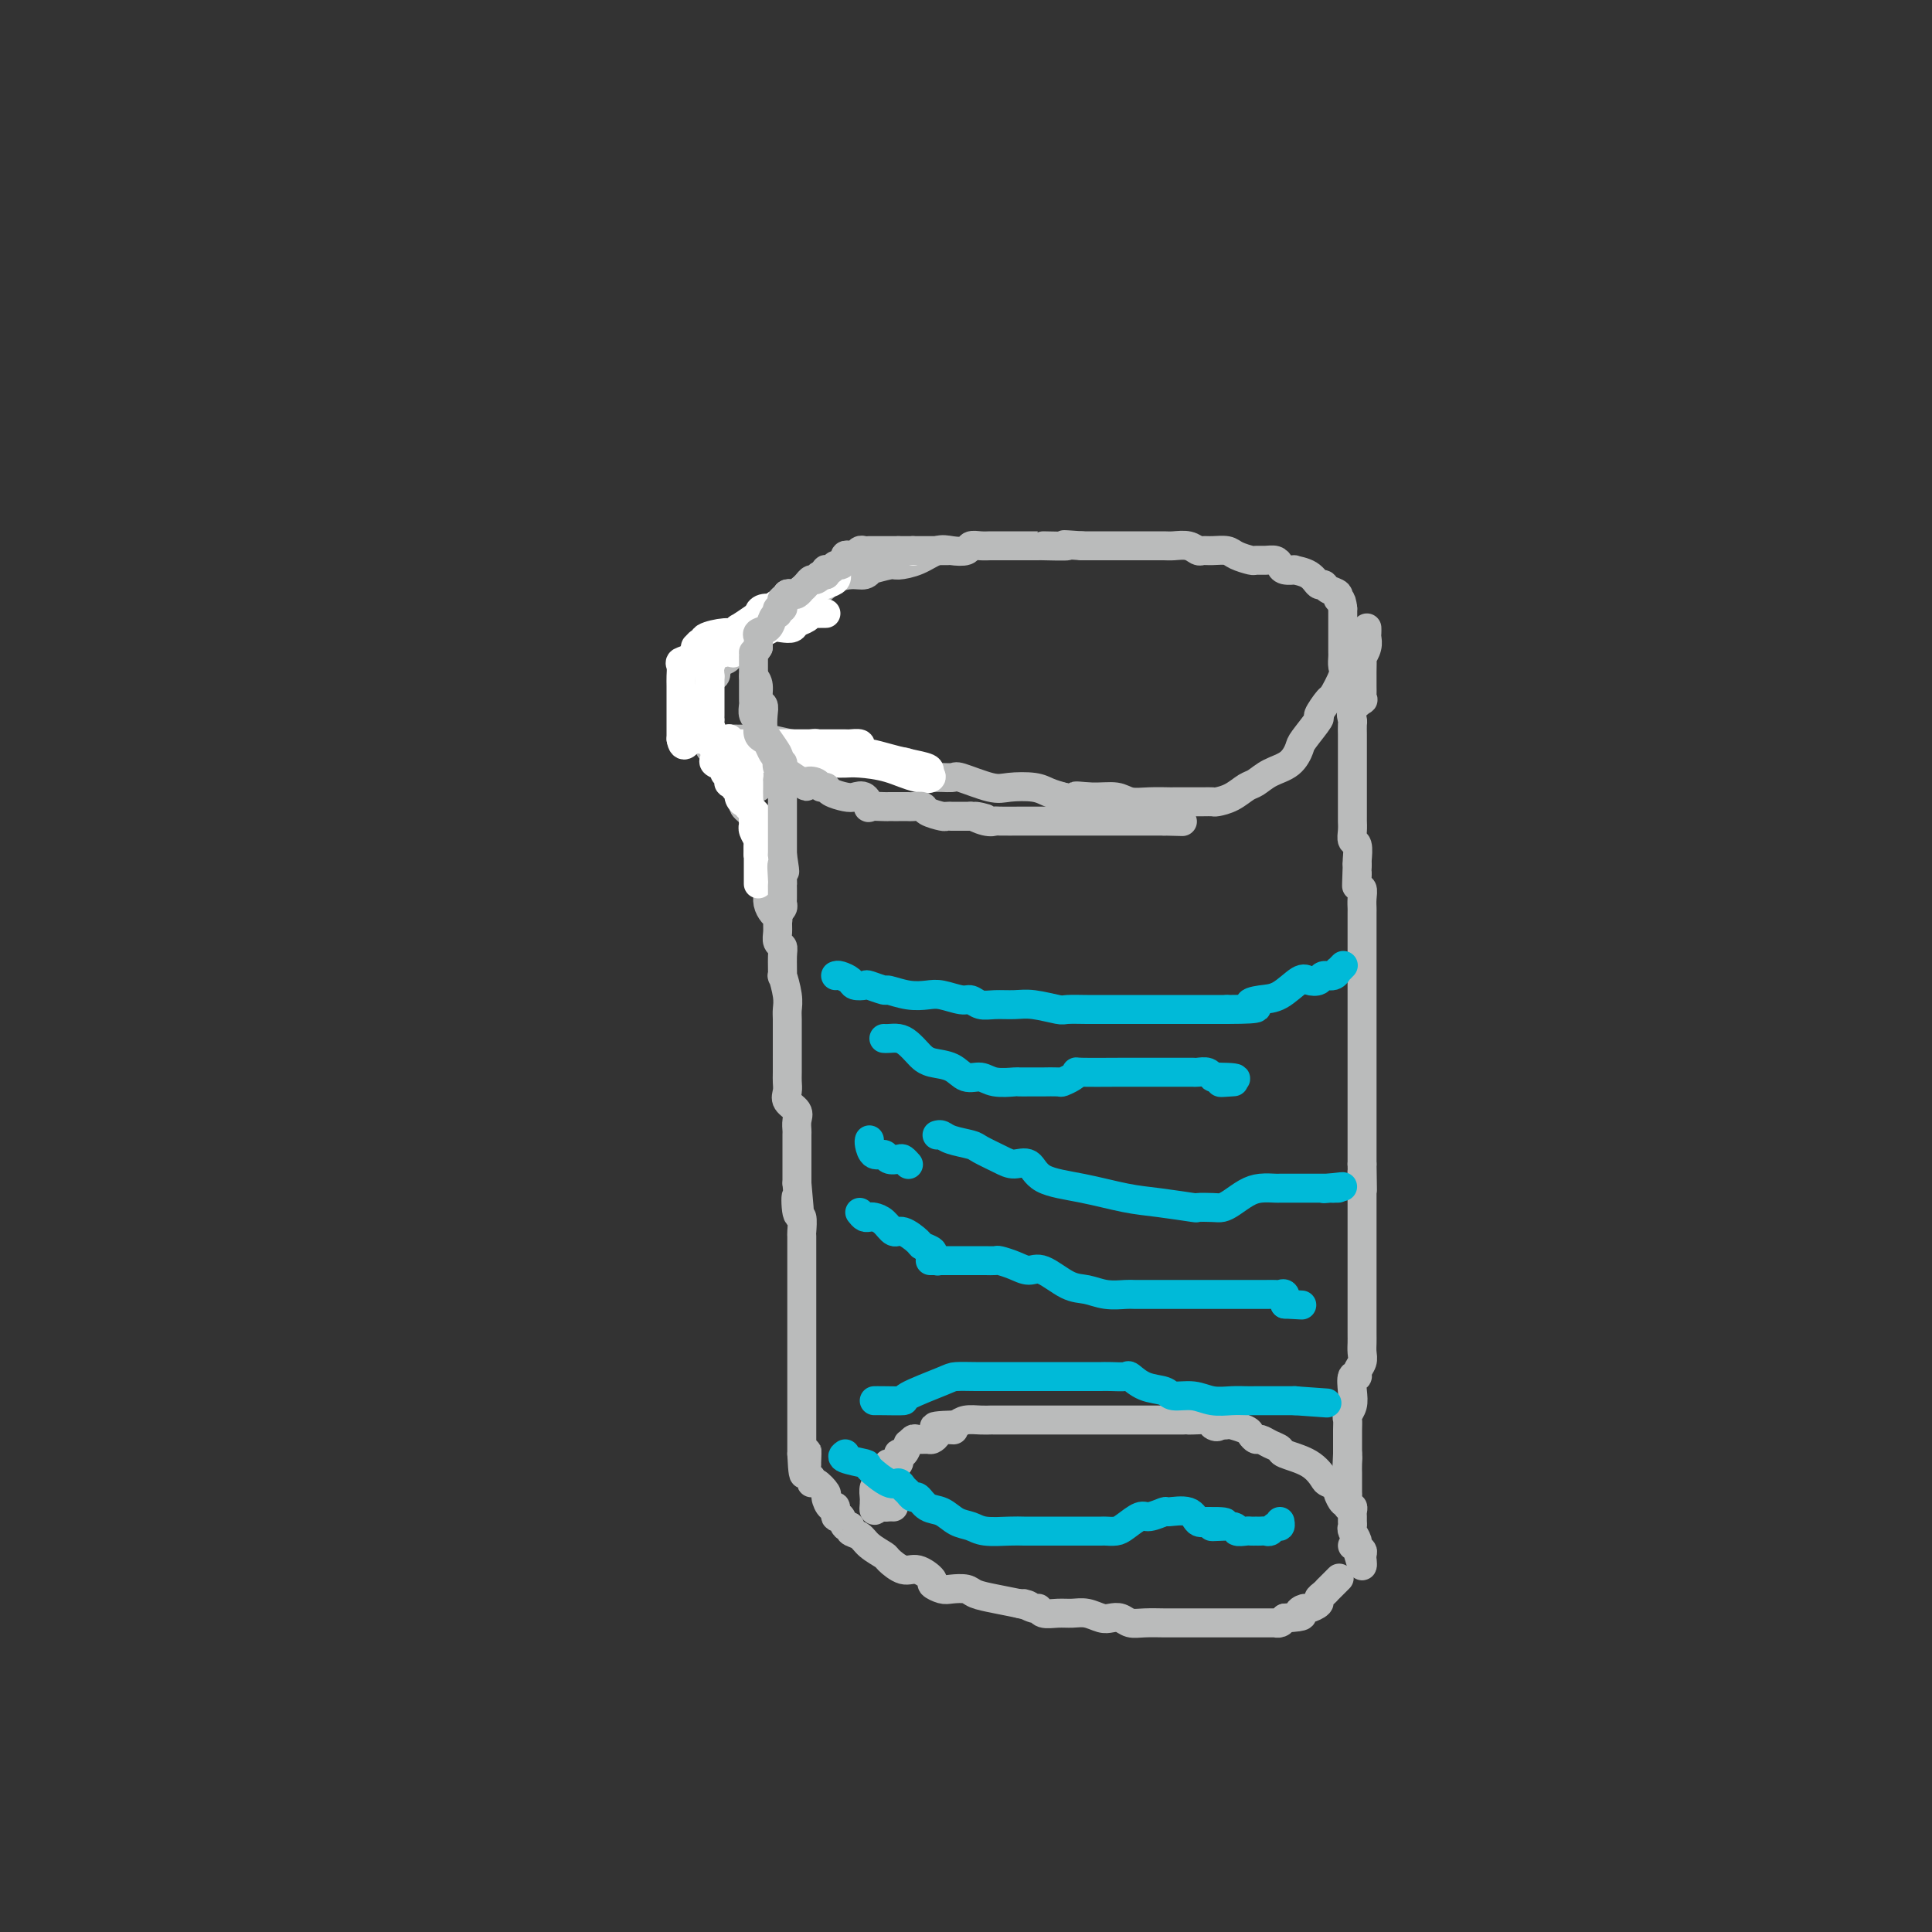 <svg viewBox='0 0 400 400' version='1.1' xmlns='http://www.w3.org/2000/svg' xmlns:xlink='http://www.w3.org/1999/xlink'><rect x="0" y="0" width="400" height="400" fill="#333333" stroke="none"/><g fill='none' stroke='#BABBBB' stroke-width='6' stroke-linecap='round' stroke-linejoin='round'><path d='M144,153c-0.056,-0.000 -0.112,-0.000 0,0c0.112,0.000 0.392,0.000 1,0c0.608,-0.000 1.543,-0.001 2,0c0.457,0.001 0.435,0.004 1,0c0.565,-0.004 1.717,-0.015 3,0c1.283,0.015 2.697,0.055 4,0c1.303,-0.055 2.496,-0.207 4,0c1.504,0.207 3.320,0.773 5,1c1.680,0.227 3.222,0.116 4,0c0.778,-0.116 0.790,-0.239 1,0c0.210,0.239 0.618,0.838 1,1c0.382,0.162 0.737,-0.113 1,0c0.263,0.113 0.433,0.616 1,1c0.567,0.384 1.532,0.650 3,1c1.468,0.350 3.441,0.783 5,1c1.559,0.217 2.705,0.216 4,0c1.295,-0.216 2.738,-0.648 4,0c1.262,0.648 2.344,2.377 3,3c0.656,0.623 0.887,0.139 2,0c1.113,-0.139 3.110,0.067 4,0c0.890,-0.067 0.675,-0.407 2,0c1.325,0.407 4.192,1.562 6,2c1.808,0.438 2.557,0.159 4,0c1.443,-0.159 3.581,-0.197 5,0c1.419,0.197 2.120,0.628 3,1c0.880,0.372 1.940,0.686 3,1'/><path d='M220,165c8.614,1.697 4.147,0.441 3,0c-1.147,-0.441 1.024,-0.066 3,0c1.976,0.066 3.756,-0.179 5,0c1.244,0.179 1.952,0.780 3,1c1.048,0.220 2.437,0.059 4,0c1.563,-0.059 3.300,-0.016 4,0c0.700,0.016 0.363,0.004 1,0c0.637,-0.004 2.249,-0.001 3,0c0.751,0.001 0.641,-0.002 1,0c0.359,0.002 1.188,0.008 2,0c0.812,-0.008 1.606,-0.029 2,0c0.394,0.029 0.386,0.106 1,0c0.614,-0.106 1.848,-0.397 3,-1c1.152,-0.603 2.221,-1.517 3,-2c0.779,-0.483 1.267,-0.536 2,-1c0.733,-0.464 1.711,-1.341 3,-2c1.289,-0.659 2.890,-1.102 4,-2c1.110,-0.898 1.730,-2.252 2,-3c0.270,-0.748 0.189,-0.890 1,-2c0.811,-1.110 2.512,-3.187 3,-4c0.488,-0.813 -0.237,-0.363 0,-1c0.237,-0.637 1.437,-2.360 2,-3c0.563,-0.640 0.491,-0.198 1,-1c0.509,-0.802 1.601,-2.848 2,-4c0.399,-1.152 0.107,-1.411 0,-2c-0.107,-0.589 -0.029,-1.508 0,-2c0.029,-0.492 0.008,-0.557 0,-1c-0.008,-0.443 -0.002,-1.263 0,-2c0.002,-0.737 0.001,-1.391 0,-2c-0.001,-0.609 -0.000,-1.174 0,-2c0.000,-0.826 0.000,-1.913 0,-3'/><path d='M278,126c-0.255,-2.569 -0.894,-1.993 -1,-2c-0.106,-0.007 0.321,-0.597 0,-1c-0.321,-0.403 -1.390,-0.619 -2,-1c-0.610,-0.381 -0.760,-0.925 -1,-1c-0.240,-0.075 -0.568,0.320 -1,0c-0.432,-0.320 -0.966,-1.357 -2,-2c-1.034,-0.643 -2.566,-0.894 -3,-1c-0.434,-0.106 0.232,-0.067 0,0c-0.232,0.067 -1.362,0.161 -2,0c-0.638,-0.161 -0.785,-0.578 -1,-1c-0.215,-0.422 -0.498,-0.848 -1,-1c-0.502,-0.152 -1.222,-0.030 -2,0c-0.778,0.030 -1.616,-0.030 -2,0c-0.384,0.030 -0.316,0.151 -1,0c-0.684,-0.151 -2.119,-0.575 -3,-1c-0.881,-0.425 -1.208,-0.850 -2,-1c-0.792,-0.150 -2.050,-0.026 -3,0c-0.950,0.026 -1.591,-0.046 -2,0c-0.409,0.046 -0.585,0.208 -1,0c-0.415,-0.208 -1.068,-0.788 -2,-1c-0.932,-0.212 -2.141,-0.057 -3,0c-0.859,0.057 -1.366,0.015 -2,0c-0.634,-0.015 -1.395,-0.004 -2,0c-0.605,0.004 -1.053,0.001 -2,0c-0.947,-0.001 -2.394,-0.000 -3,0c-0.606,0.000 -0.372,0.000 -1,0c-0.628,-0.000 -2.117,-0.000 -3,0c-0.883,0.000 -1.161,0.000 -2,0c-0.839,-0.000 -2.240,-0.000 -3,0c-0.760,0.000 -0.880,0.000 -1,0'/><path d='M224,113c-6.254,-0.464 -2.890,-0.124 -3,0c-0.110,0.124 -3.696,0.033 -5,0c-1.304,-0.033 -0.328,-0.009 -1,0c-0.672,0.009 -2.991,0.002 -4,0c-1.009,-0.002 -0.707,-0.000 -1,0c-0.293,0.000 -1.182,-0.001 -2,0c-0.818,0.001 -1.565,0.004 -2,0c-0.435,-0.004 -0.556,-0.015 -1,0c-0.444,0.015 -1.209,0.055 -2,0c-0.791,-0.055 -1.607,-0.204 -2,0c-0.393,0.204 -0.365,0.763 -1,1c-0.635,0.237 -1.935,0.154 -3,0c-1.065,-0.154 -1.894,-0.377 -3,0c-1.106,0.377 -2.488,1.354 -4,2c-1.512,0.646 -3.153,0.962 -4,1c-0.847,0.038 -0.900,-0.201 -2,0c-1.100,0.201 -3.248,0.841 -4,1c-0.752,0.159 -0.110,-0.165 0,0c0.110,0.165 -0.312,0.817 -1,1c-0.688,0.183 -1.640,-0.105 -3,0c-1.360,0.105 -3.127,0.602 -4,1c-0.873,0.398 -0.852,0.698 -1,1c-0.148,0.302 -0.464,0.606 -1,1c-0.536,0.394 -1.292,0.879 -2,1c-0.708,0.121 -1.369,-0.122 -2,0c-0.631,0.122 -1.231,0.610 -2,1c-0.769,0.390 -1.707,0.682 -2,1c-0.293,0.318 0.059,0.662 0,1c-0.059,0.338 -0.530,0.669 -1,1'/><path d='M161,127c-5.431,1.959 -2.507,0.356 -2,0c0.507,-0.356 -1.403,0.535 -2,1c-0.597,0.465 0.119,0.505 0,1c-0.119,0.495 -1.074,1.446 -2,2c-0.926,0.554 -1.824,0.713 -2,1c-0.176,0.287 0.370,0.703 0,1c-0.370,0.297 -1.655,0.473 -2,1c-0.345,0.527 0.249,1.403 0,2c-0.249,0.597 -1.343,0.916 -2,1c-0.657,0.084 -0.879,-0.065 -1,0c-0.121,0.065 -0.142,0.346 0,1c0.142,0.654 0.445,1.681 0,2c-0.445,0.319 -1.640,-0.069 -2,0c-0.360,0.069 0.114,0.597 0,1c-0.114,0.403 -0.815,0.681 -1,1c-0.185,0.319 0.147,0.677 0,1c-0.147,0.323 -0.771,0.610 -1,1c-0.229,0.390 -0.061,0.882 0,1c0.061,0.118 0.016,-0.140 0,0c-0.016,0.140 -0.004,0.677 0,1c0.004,0.323 0.001,0.433 0,1c-0.001,0.567 -0.000,1.591 0,2c0.000,0.409 0.000,0.205 0,0'/><path d='M144,149c-0.218,2.638 1.238,3.232 2,4c0.762,0.768 0.831,1.708 2,3c1.169,1.292 3.437,2.934 5,4c1.563,1.066 2.421,1.556 3,2c0.579,0.444 0.880,0.841 1,1c0.120,0.159 0.060,0.079 0,0'/><path d='M147,155c0.449,0.335 0.899,0.671 1,1c0.101,0.329 -0.146,0.653 0,1c0.146,0.347 0.684,0.719 1,1c0.316,0.281 0.409,0.471 1,1c0.591,0.529 1.679,1.398 2,2c0.321,0.602 -0.124,0.939 0,1c0.124,0.061 0.817,-0.152 1,0c0.183,0.152 -0.145,0.670 0,1c0.145,0.330 0.764,0.474 1,1c0.236,0.526 0.087,1.436 0,2c-0.087,0.564 -0.114,0.784 0,1c0.114,0.216 0.370,0.430 1,1c0.630,0.570 1.633,1.496 2,2c0.367,0.504 0.098,0.587 0,1c-0.098,0.413 -0.023,1.156 0,2c0.023,0.844 -0.004,1.788 0,2c0.004,0.212 0.040,-0.308 0,0c-0.040,0.308 -0.154,1.444 0,2c0.154,0.556 0.577,0.530 1,1c0.423,0.470 0.845,1.434 1,2c0.155,0.566 0.044,0.733 0,1c-0.044,0.267 -0.022,0.633 0,1'/><path d='M159,182c0.306,2.274 0.072,1.957 0,2c-0.072,0.043 0.019,0.444 0,1c-0.019,0.556 -0.148,1.265 0,2c0.148,0.735 0.575,1.496 1,2c0.425,0.504 0.850,0.751 1,1c0.150,0.249 0.026,0.501 0,1c-0.026,0.499 0.046,1.246 0,2c-0.046,0.754 -0.209,1.515 0,2c0.209,0.485 0.792,0.692 1,1c0.208,0.308 0.042,0.716 0,2c-0.042,1.284 0.041,3.446 0,4c-0.041,0.554 -0.207,-0.498 0,0c0.207,0.498 0.788,2.545 1,4c0.212,1.455 0.057,2.317 0,3c-0.057,0.683 -0.015,1.185 0,2c0.015,0.815 0.004,1.941 0,3c-0.004,1.059 -0.001,2.051 0,3c0.001,0.949 0.001,1.854 0,2c-0.001,0.146 -0.002,-0.466 0,0c0.002,0.466 0.008,2.012 0,3c-0.008,0.988 -0.030,1.419 0,2c0.030,0.581 0.113,1.312 0,2c-0.113,0.688 -0.423,1.335 0,2c0.423,0.665 1.577,1.350 2,2c0.423,0.650 0.113,1.264 0,2c-0.113,0.736 -0.030,1.592 0,2c0.030,0.408 0.008,0.367 0,1c-0.008,0.633 -0.002,1.940 0,3c0.002,1.060 0.001,1.874 0,3c-0.001,1.126 -0.000,2.563 0,4'/><path d='M165,245c0.944,10.247 0.306,4.365 0,3c-0.306,-1.365 -0.278,1.789 0,3c0.278,1.211 0.807,0.481 1,1c0.193,0.519 0.052,2.288 0,3c-0.052,0.712 -0.014,0.366 0,1c0.014,0.634 0.004,2.248 0,3c-0.004,0.752 -0.001,0.642 0,1c0.001,0.358 0.000,1.184 0,2c-0.000,0.816 -0.000,1.622 0,2c0.000,0.378 0.000,0.328 0,1c-0.000,0.672 -0.000,2.067 0,3c0.000,0.933 0.000,1.404 0,2c-0.000,0.596 -0.000,1.318 0,2c0.000,0.682 0.000,1.323 0,2c-0.000,0.677 -0.000,1.390 0,2c0.000,0.610 0.000,1.118 0,2c-0.000,0.882 -0.000,2.138 0,3c0.000,0.862 0.000,1.330 0,2c-0.000,0.670 -0.000,1.542 0,2c0.000,0.458 0.000,0.502 0,1c-0.000,0.498 -0.000,1.452 0,2c0.000,0.548 0.000,0.692 0,1c-0.000,0.308 -0.000,0.782 0,1c0.000,0.218 0.000,0.182 0,1c-0.000,0.818 -0.000,2.491 0,3c0.000,0.509 0.000,-0.144 0,0c0.000,0.144 -0.000,1.086 0,2c0.000,0.914 0.000,1.802 0,2c0.000,0.198 -0.000,-0.293 0,0c0.000,0.293 0.000,1.369 0,2c0.000,0.631 0.000,0.815 0,1'/><path d='M166,301c0.382,8.534 0.838,1.869 1,0c0.162,-1.869 0.029,1.059 0,2c-0.029,0.941 0.047,-0.104 0,0c-0.047,0.104 -0.215,1.355 0,2c0.215,0.645 0.813,0.682 1,1c0.187,0.318 -0.038,0.916 0,1c0.038,0.084 0.340,-0.348 1,0c0.660,0.348 1.679,1.474 2,2c0.321,0.526 -0.054,0.450 0,1c0.054,0.550 0.539,1.724 1,2c0.461,0.276 0.898,-0.347 1,0c0.102,0.347 -0.132,1.665 0,2c0.132,0.335 0.630,-0.314 1,0c0.370,0.314 0.611,1.592 1,2c0.389,0.408 0.924,-0.055 1,0c0.076,0.055 -0.308,0.629 0,1c0.308,0.371 1.307,0.538 2,1c0.693,0.462 1.080,1.218 2,2c0.920,0.782 2.374,1.589 3,2c0.626,0.411 0.425,0.424 1,1c0.575,0.576 1.926,1.713 3,2c1.074,0.287 1.872,-0.277 3,0c1.128,0.277 2.585,1.394 3,2c0.415,0.606 -0.214,0.701 0,1c0.214,0.299 1.270,0.801 2,1c0.730,0.199 1.135,0.095 2,0c0.865,-0.095 2.191,-0.180 3,0c0.809,0.180 1.103,0.625 2,1c0.897,0.375 2.399,0.678 4,1c1.601,0.322 3.300,0.661 5,1'/><path d='M211,332c3.833,1.018 1.414,0.062 1,0c-0.414,-0.062 1.176,0.768 2,1c0.824,0.232 0.881,-0.135 1,0c0.119,0.135 0.301,0.772 1,1c0.699,0.228 1.916,0.047 3,0c1.084,-0.047 2.034,0.039 3,0c0.966,-0.039 1.949,-0.203 3,0c1.051,0.203 2.170,0.772 3,1c0.830,0.228 1.371,0.114 2,0c0.629,-0.114 1.344,-0.227 2,0c0.656,0.227 1.251,0.793 2,1c0.749,0.207 1.653,0.056 3,0c1.347,-0.056 3.137,-0.015 4,0c0.863,0.015 0.797,0.004 1,0c0.203,-0.004 0.673,-0.001 1,0c0.327,0.001 0.511,0.000 1,0c0.489,-0.000 1.283,-0.000 2,0c0.717,0.000 1.357,0.000 2,0c0.643,-0.000 1.290,-0.000 2,0c0.710,0.000 1.484,0.000 2,0c0.516,-0.000 0.775,0.000 1,0c0.225,-0.000 0.416,-0.000 1,0c0.584,0.000 1.562,0.000 2,0c0.438,-0.000 0.337,-0.000 1,0c0.663,0.000 2.090,0.001 3,0c0.910,-0.001 1.305,-0.003 2,0c0.695,0.003 1.692,0.011 2,0c0.308,-0.011 -0.071,-0.041 0,0c0.071,0.041 0.592,0.155 1,0c0.408,-0.155 0.704,-0.577 1,-1'/><path d='M266,335c5.112,-0.317 3.394,-0.610 3,-1c-0.394,-0.390 0.538,-0.878 1,-1c0.462,-0.122 0.454,0.121 1,0c0.546,-0.121 1.647,-0.605 2,-1c0.353,-0.395 -0.042,-0.702 0,-1c0.042,-0.298 0.519,-0.588 1,-1c0.481,-0.412 0.964,-0.945 1,-1c0.036,-0.055 -0.375,0.370 0,0c0.375,-0.370 1.536,-1.534 2,-2c0.464,-0.466 0.232,-0.233 0,0'/><path d='M283,130c0.008,0.352 0.016,0.704 0,1c-0.016,0.296 -0.057,0.535 0,1c0.057,0.465 0.211,1.156 0,2c-0.211,0.844 -0.789,1.840 -1,2c-0.211,0.160 -0.056,-0.515 0,0c0.056,0.515 0.015,2.219 0,3c-0.015,0.781 -0.002,0.639 0,1c0.002,0.361 -0.007,1.227 0,2c0.007,0.773 0.030,1.454 0,2c-0.030,0.546 -0.113,0.957 0,1c0.113,0.043 0.423,-0.283 0,0c-0.423,0.283 -1.577,1.174 -2,2c-0.423,0.826 -0.113,1.587 0,2c0.113,0.413 0.030,0.480 0,1c-0.030,0.520 -0.008,1.494 0,2c0.008,0.506 0.002,0.544 0,1c-0.002,0.456 -0.001,1.328 0,2c0.001,0.672 0.000,1.142 0,2c-0.000,0.858 -0.000,2.104 0,3c0.000,0.896 -0.000,1.444 0,2c0.000,0.556 0.000,1.121 0,2c-0.000,0.879 -0.001,2.071 0,3c0.001,0.929 0.004,1.595 0,2c-0.004,0.405 -0.015,0.550 0,1c0.015,0.450 0.057,1.206 0,2c-0.057,0.794 -0.211,1.625 0,2c0.211,0.375 0.788,0.293 1,1c0.212,0.707 0.061,2.202 0,3c-0.061,0.798 -0.030,0.899 0,1'/><path d='M281,179c-0.293,7.922 -0.026,3.226 0,2c0.026,-1.226 -0.189,1.019 0,2c0.189,0.981 0.783,0.700 1,1c0.217,0.300 0.058,1.182 0,2c-0.058,0.818 -0.016,1.574 0,2c0.016,0.426 0.004,0.524 0,1c-0.004,0.476 -0.001,1.330 0,2c0.001,0.670 0.000,1.155 0,2c-0.000,0.845 -0.000,2.049 0,3c0.000,0.951 0.000,1.648 0,2c-0.000,0.352 -0.000,0.360 0,1c0.000,0.640 0.000,1.914 0,3c-0.000,1.086 -0.000,1.985 0,3c0.000,1.015 0.000,2.144 0,3c-0.000,0.856 -0.000,1.437 0,2c0.000,0.563 0.000,1.108 0,2c-0.000,0.892 -0.000,2.131 0,3c0.000,0.869 0.000,1.368 0,2c-0.000,0.632 -0.000,1.395 0,2c0.000,0.605 0.000,1.050 0,2c-0.000,0.950 -0.000,2.404 0,3c0.000,0.596 0.000,0.334 0,1c-0.000,0.666 -0.000,2.261 0,3c0.000,0.739 0.000,0.621 0,1c-0.000,0.379 -0.000,1.253 0,2c0.000,0.747 0.000,1.365 0,2c0.000,0.635 0.000,1.286 0,2c0.000,0.714 0.000,1.490 0,2c0.000,0.510 0.000,0.753 0,1c0.000,0.247 0.000,0.499 0,1c0.000,0.501 0.000,1.250 0,2'/><path d='M282,241c0.155,9.884 0.041,3.593 0,2c-0.041,-1.593 -0.011,1.511 0,3c0.011,1.489 0.003,1.362 0,2c-0.003,0.638 -0.001,2.041 0,3c0.001,0.959 0.000,1.473 0,2c-0.000,0.527 -0.000,1.066 0,2c0.000,0.934 0.000,2.261 0,3c-0.000,0.739 -0.000,0.888 0,1c0.000,0.112 0.000,0.186 0,1c-0.000,0.814 0.000,2.367 0,3c-0.000,0.633 -0.000,0.345 0,1c0.000,0.655 0.000,2.254 0,3c-0.000,0.746 -0.000,0.640 0,1c0.000,0.360 0.000,1.184 0,2c-0.000,0.816 -0.000,1.622 0,2c0.000,0.378 0.001,0.328 0,1c-0.001,0.672 -0.004,2.067 0,3c0.004,0.933 0.016,1.403 0,2c-0.016,0.597 -0.061,1.320 0,2c0.061,0.680 0.226,1.315 0,2c-0.226,0.685 -0.844,1.419 -1,2c-0.156,0.581 0.151,1.010 0,1c-0.151,-0.010 -0.758,-0.459 -1,0c-0.242,0.459 -0.117,1.827 0,3c0.117,1.173 0.228,2.152 0,3c-0.228,0.848 -0.793,1.564 -1,2c-0.207,0.436 -0.055,0.591 0,1c0.055,0.409 0.015,1.072 0,2c-0.015,0.928 -0.004,2.122 0,3c0.004,0.878 0.002,1.439 0,2'/><path d='M279,301c-0.464,9.764 -0.124,4.173 0,2c0.124,-2.173 0.033,-0.929 0,0c-0.033,0.929 -0.009,1.543 0,2c0.009,0.457 0.001,0.757 0,1c-0.001,0.243 0.003,0.428 0,1c-0.003,0.572 -0.015,1.529 0,2c0.015,0.471 0.057,0.455 0,1c-0.057,0.545 -0.211,1.652 0,2c0.211,0.348 0.789,-0.061 1,0c0.211,0.061 0.055,0.593 0,1c-0.055,0.407 -0.011,0.690 0,1c0.011,0.310 -0.012,0.646 0,1c0.012,0.354 0.060,0.725 0,1c-0.060,0.275 -0.226,0.453 0,1c0.226,0.547 0.845,1.461 1,2c0.155,0.539 -0.155,0.702 0,1c0.155,0.298 0.773,0.729 1,1c0.227,0.271 0.061,0.381 0,1c-0.061,0.619 -0.017,1.748 0,2c0.017,0.252 0.009,-0.374 0,-1'/><path d='M282,323c0.298,3.012 -0.458,-0.458 -1,-2c-0.542,-1.542 -0.869,-1.155 -1,-1c-0.131,0.155 -0.065,0.077 0,0'/><path d='M278,307c-0.002,0.328 -0.005,0.655 0,1c0.005,0.345 0.017,0.706 0,1c-0.017,0.294 -0.064,0.520 0,1c0.064,0.480 0.239,1.213 0,1c-0.239,-0.213 -0.894,-1.373 -1,-2c-0.106,-0.627 0.335,-0.721 0,-1c-0.335,-0.279 -1.447,-0.743 -2,-1c-0.553,-0.257 -0.546,-0.306 -1,-1c-0.454,-0.694 -1.368,-2.032 -3,-3c-1.632,-0.968 -3.981,-1.565 -5,-2c-1.019,-0.435 -0.707,-0.708 -1,-1c-0.293,-0.292 -1.190,-0.603 -2,-1c-0.810,-0.397 -1.534,-0.881 -2,-1c-0.466,-0.119 -0.674,0.126 -1,0c-0.326,-0.126 -0.770,-0.622 -1,-1c-0.230,-0.378 -0.247,-0.637 -1,-1c-0.753,-0.363 -2.241,-0.828 -3,-1c-0.759,-0.172 -0.788,-0.049 -1,0c-0.212,0.049 -0.606,0.025 -1,0'/><path d='M253,295c-4.017,-2.337 -1.559,-0.679 -1,0c0.559,0.679 -0.780,0.378 -1,0c-0.220,-0.378 0.680,-0.833 0,-1c-0.680,-0.167 -2.941,-0.045 -4,0c-1.059,0.045 -0.917,0.012 -1,0c-0.083,-0.012 -0.393,-0.003 -1,0c-0.607,0.003 -1.513,0.001 -2,0c-0.487,-0.001 -0.555,-0.000 -1,0c-0.445,0.000 -1.268,0.000 -2,0c-0.732,-0.000 -1.372,-0.000 -2,0c-0.628,0.000 -1.243,0.000 -2,0c-0.757,-0.000 -1.656,-0.000 -3,0c-1.344,0.000 -3.132,0.000 -4,0c-0.868,-0.000 -0.817,-0.000 -1,0c-0.183,0.000 -0.599,0.000 -1,0c-0.401,-0.000 -0.787,-0.000 -1,0c-0.213,0.000 -0.253,0.000 -1,0c-0.747,-0.000 -2.201,-0.000 -3,0c-0.799,0.000 -0.945,0.000 -2,0c-1.055,-0.000 -3.020,-0.000 -4,0c-0.980,0.000 -0.974,0.000 -1,0c-0.026,-0.000 -0.083,-0.000 -1,0c-0.917,0.000 -2.696,0.000 -3,0c-0.304,-0.000 0.865,-0.001 0,0c-0.865,0.001 -3.765,0.003 -5,0c-1.235,-0.003 -0.805,-0.011 -1,0c-0.195,0.011 -1.014,0.041 -2,0c-0.986,-0.041 -2.139,-0.155 -3,0c-0.861,0.155 -1.431,0.577 -2,1'/><path d='M198,295c-8.626,0.238 -2.692,0.834 -1,1c1.692,0.166 -0.860,-0.099 -2,0c-1.140,0.099 -0.868,0.561 -1,1c-0.132,0.439 -0.666,0.854 -1,1c-0.334,0.146 -0.467,0.023 -1,0c-0.533,-0.023 -1.466,0.055 -2,0c-0.534,-0.055 -0.669,-0.241 -1,0c-0.331,0.241 -0.857,0.909 -1,1c-0.143,0.091 0.098,-0.397 0,0c-0.098,0.397 -0.533,1.678 -1,2c-0.467,0.322 -0.965,-0.313 -1,0c-0.035,0.313 0.394,1.576 0,2c-0.394,0.424 -1.612,0.011 -2,0c-0.388,-0.011 0.054,0.382 0,1c-0.054,0.618 -0.603,1.461 -1,2c-0.397,0.539 -0.642,0.774 -1,1c-0.358,0.226 -0.828,0.442 -1,1c-0.172,0.558 -0.046,1.458 0,2c0.046,0.542 0.013,0.726 0,1c-0.013,0.274 -0.007,0.637 0,1'/><path d='M181,312c-0.286,1.392 0.498,0.373 1,0c0.502,-0.373 0.722,-0.100 1,0c0.278,0.100 0.613,0.027 1,0c0.387,-0.027 0.825,-0.008 1,0c0.175,0.008 0.088,0.004 0,0'/></g>
<g fill='none' stroke='#00BAD8' stroke-width='6' stroke-linecap='round' stroke-linejoin='round'><path d='M173,202c0.211,-0.084 0.421,-0.167 1,0c0.579,0.167 1.525,0.585 2,1c0.475,0.415 0.478,0.828 1,1c0.522,0.172 1.563,0.102 2,0c0.437,-0.102 0.270,-0.237 1,0c0.730,0.237 2.357,0.847 3,1c0.643,0.153 0.301,-0.151 1,0c0.699,0.151 2.438,0.757 4,1c1.562,0.243 2.946,0.121 4,0c1.054,-0.121 1.779,-0.243 3,0c1.221,0.243 2.938,0.850 4,1c1.062,0.150 1.468,-0.157 2,0c0.532,0.157 1.190,0.778 2,1c0.810,0.222 1.773,0.045 3,0c1.227,-0.045 2.720,0.040 4,0c1.280,-0.040 2.348,-0.207 4,0c1.652,0.207 3.889,0.788 5,1c1.111,0.212 1.096,0.057 2,0c0.904,-0.057 2.725,-0.015 4,0c1.275,0.015 2.003,0.004 3,0c0.997,-0.004 2.263,-0.001 3,0c0.737,0.001 0.945,0.000 2,0c1.055,-0.000 2.955,-0.000 4,0c1.045,0.000 1.233,0.000 2,0c0.767,-0.000 2.113,-0.000 3,0c0.887,0.000 1.315,0.000 2,0c0.685,-0.000 1.627,-0.000 2,0c0.373,0.000 0.177,0.000 1,0c0.823,-0.000 2.664,-0.000 4,0c1.336,0.000 2.168,0.000 3,0'/><path d='M254,209c8.950,-0.014 5.826,-0.550 5,-1c-0.826,-0.450 0.647,-0.813 2,-1c1.353,-0.187 2.585,-0.198 4,-1c1.415,-0.802 3.013,-2.396 4,-3c0.987,-0.604 1.365,-0.218 2,0c0.635,0.218 1.528,0.270 2,0c0.472,-0.270 0.522,-0.861 1,-1c0.478,-0.139 1.382,0.173 2,0c0.618,-0.173 0.949,-0.830 1,-1c0.051,-0.170 -0.179,0.146 0,0c0.179,-0.146 0.765,-0.756 1,-1c0.235,-0.244 0.117,-0.122 0,0'/><path d='M183,215c0.242,0.016 0.484,0.031 1,0c0.516,-0.031 1.305,-0.110 2,0c0.695,0.110 1.295,0.409 2,1c0.705,0.591 1.514,1.472 2,2c0.486,0.528 0.647,0.701 1,1c0.353,0.299 0.897,0.725 2,1c1.103,0.275 2.765,0.399 4,1c1.235,0.601 2.042,1.678 3,2c0.958,0.322 2.067,-0.110 3,0c0.933,0.110 1.689,0.761 3,1c1.311,0.239 3.178,0.064 4,0c0.822,-0.064 0.599,-0.017 1,0c0.401,0.017 1.425,0.004 2,0c0.575,-0.004 0.702,-0.000 1,0c0.298,0.000 0.766,-0.003 1,0c0.234,0.003 0.235,0.011 1,0c0.765,-0.011 2.293,-0.041 3,0c0.707,0.041 0.594,0.155 1,0c0.406,-0.155 1.332,-0.577 2,-1c0.668,-0.423 1.078,-0.845 1,-1c-0.078,-0.155 -0.646,-0.041 1,0c1.646,0.041 5.504,0.011 8,0c2.496,-0.011 3.628,-0.003 5,0c1.372,0.003 2.982,0.001 4,0c1.018,-0.001 1.442,-0.001 2,0c0.558,0.001 1.249,0.004 2,0c0.751,-0.004 1.563,-0.015 2,0c0.437,0.015 0.499,0.056 1,0c0.501,-0.056 1.443,-0.207 2,0c0.557,0.207 0.731,0.774 1,1c0.269,0.226 0.635,0.113 1,0'/><path d='M252,223c7.222,0.072 2.276,0.751 1,1c-1.276,0.249 1.118,0.067 2,0c0.882,-0.067 0.252,-0.019 0,0c-0.252,0.019 -0.126,0.010 0,0'/><path d='M194,235c0.309,-0.087 0.617,-0.175 1,0c0.383,0.175 0.839,0.612 2,1c1.161,0.388 3.025,0.728 4,1c0.975,0.272 1.062,0.475 2,1c0.938,0.525 2.729,1.372 4,2c1.271,0.628 2.022,1.037 3,1c0.978,-0.037 2.183,-0.519 3,0c0.817,0.519 1.246,2.038 3,3c1.754,0.962 4.831,1.368 8,2c3.169,0.632 6.428,1.490 9,2c2.572,0.510 4.457,0.673 7,1c2.543,0.327 5.744,0.818 7,1c1.256,0.182 0.566,0.056 1,0c0.434,-0.056 1.991,-0.043 3,0c1.009,0.043 1.468,0.117 2,0c0.532,-0.117 1.136,-0.424 2,-1c0.864,-0.576 1.988,-1.422 3,-2c1.012,-0.578 1.912,-0.887 3,-1c1.088,-0.113 2.364,-0.030 3,0c0.636,0.030 0.631,0.008 1,0c0.369,-0.008 1.112,-0.002 2,0c0.888,0.002 1.920,0.001 3,0c1.080,-0.001 2.207,-0.000 3,0c0.793,0.000 1.252,0.000 2,0c0.748,-0.000 1.785,-0.000 2,0c0.215,0.000 -0.393,0.000 -1,0'/><path d='M276,246c4.289,-0.622 0.511,-0.178 -1,0c-1.511,0.178 -0.756,0.089 0,0'/><path d='M193,261c-0.368,-0.000 -0.737,-0.000 0,0c0.737,0.000 2.579,0.000 4,0c1.421,-0.000 2.421,-0.000 3,0c0.579,0.000 0.737,0.000 1,0c0.263,-0.000 0.632,-0.001 1,0c0.368,0.001 0.734,0.003 1,0c0.266,-0.003 0.431,-0.010 1,0c0.569,0.010 1.543,0.038 2,0c0.457,-0.038 0.397,-0.143 1,0c0.603,0.143 1.869,0.535 3,1c1.131,0.465 2.129,1.004 3,1c0.871,-0.004 1.617,-0.551 3,0c1.383,0.551 3.405,2.200 5,3c1.595,0.800 2.764,0.750 4,1c1.236,0.250 2.539,0.799 4,1c1.461,0.201 3.080,0.054 4,0c0.920,-0.054 1.141,-0.014 2,0c0.859,0.014 2.355,0.004 4,0c1.645,-0.004 3.439,-0.001 5,0c1.561,0.001 2.889,0.000 4,0c1.111,-0.000 2.006,-0.000 3,0c0.994,0.000 2.086,0.000 3,0c0.914,-0.000 1.649,-0.000 2,0c0.351,0.000 0.317,0.000 1,0c0.683,-0.000 2.082,-0.002 3,0c0.918,0.002 1.357,0.006 2,0c0.643,-0.006 1.492,-0.022 2,0c0.508,0.022 0.675,0.083 1,0c0.325,-0.083 0.807,-0.309 1,0c0.193,0.309 0.096,1.155 0,2'/><path d='M266,270c6.167,0.333 3.083,0.167 0,0'/><path d='M181,290c0.370,-0.008 0.741,-0.016 2,0c1.259,0.016 3.407,0.057 4,0c0.593,-0.057 -0.370,-0.211 1,-1c1.370,-0.789 5.073,-2.211 7,-3c1.927,-0.789 2.079,-0.943 3,-1c0.921,-0.057 2.612,-0.015 4,0c1.388,0.015 2.473,0.004 4,0c1.527,-0.004 3.497,-0.001 5,0c1.503,0.001 2.540,0.000 4,0c1.460,-0.000 3.343,-0.000 5,0c1.657,0.000 3.090,-0.000 4,0c0.910,0.000 1.298,0.001 2,0c0.702,-0.001 1.717,-0.002 2,0c0.283,0.002 -0.165,0.007 0,0c0.165,-0.007 0.944,-0.027 2,0c1.056,0.027 2.389,0.102 3,0c0.611,-0.102 0.501,-0.382 1,0c0.499,0.382 1.606,1.427 3,2c1.394,0.573 3.076,0.675 4,1c0.924,0.325 1.091,0.872 2,1c0.909,0.128 2.560,-0.162 4,0c1.440,0.162 2.668,0.775 4,1c1.332,0.225 2.767,0.060 4,0c1.233,-0.060 2.266,-0.016 3,0c0.734,0.016 1.171,0.004 2,0c0.829,-0.004 2.051,-0.001 3,0c0.949,0.001 1.626,0.000 2,0c0.374,-0.000 0.447,-0.000 1,0c0.553,0.000 1.587,0.000 2,0c0.413,-0.000 0.207,-0.000 0,0'/><path d='M268,290c11.667,0.833 5.833,0.417 0,0'/><path d='M175,301c-0.451,0.315 -0.903,0.630 0,1c0.903,0.370 3.159,0.796 4,1c0.841,0.204 0.267,0.187 1,1c0.733,0.813 2.774,2.457 4,3c1.226,0.543 1.637,-0.014 2,0c0.363,0.014 0.677,0.599 1,1c0.323,0.401 0.656,0.617 1,1c0.344,0.383 0.700,0.932 1,1c0.300,0.068 0.545,-0.347 1,0c0.455,0.347 1.120,1.456 2,2c0.880,0.544 1.975,0.524 3,1c1.025,0.476 1.979,1.448 3,2c1.021,0.552 2.110,0.684 3,1c0.890,0.316 1.580,0.817 3,1c1.420,0.183 3.571,0.049 5,0c1.429,-0.049 2.136,-0.013 3,0c0.864,0.013 1.885,0.004 3,0c1.115,-0.004 2.325,-0.001 4,0c1.675,0.001 3.814,0.001 5,0c1.186,-0.001 1.419,-0.002 2,0c0.581,0.002 1.511,0.007 2,0c0.489,-0.007 0.538,-0.025 1,0c0.462,0.025 1.336,0.094 2,0c0.664,-0.094 1.117,-0.350 2,-1c0.883,-0.650 2.198,-1.693 3,-2c0.802,-0.307 1.093,0.121 2,0c0.907,-0.121 2.431,-0.792 3,-1c0.569,-0.208 0.183,0.047 1,0c0.817,-0.047 2.835,-0.397 4,0c1.165,0.397 1.476,1.542 2,2c0.524,0.458 1.262,0.229 2,0'/><path d='M250,315c7.108,-0.067 1.879,0.767 1,1c-0.879,0.233 2.591,-0.134 4,0c1.409,0.134 0.755,0.768 1,1c0.245,0.232 1.389,0.062 2,0c0.611,-0.062 0.688,-0.017 1,0c0.312,0.017 0.857,0.006 1,0c0.143,-0.006 -0.117,-0.006 0,0c0.117,0.006 0.609,0.017 1,0c0.391,-0.017 0.679,-0.061 1,0c0.321,0.061 0.674,0.226 1,0c0.326,-0.226 0.623,-0.844 1,-1c0.377,-0.156 0.832,0.150 1,0c0.168,-0.150 0.048,-0.757 0,-1c-0.048,-0.243 -0.024,-0.121 0,0'/><path d='M180,236c-0.057,0.188 -0.114,0.376 0,1c0.114,0.624 0.397,1.683 1,2c0.603,0.317 1.524,-0.107 2,0c0.476,0.107 0.506,0.747 1,1c0.494,0.253 1.453,0.120 2,0c0.547,-0.120 0.683,-0.228 1,0c0.317,0.228 0.816,0.792 1,1c0.184,0.208 0.053,0.059 0,0c-0.053,-0.059 -0.026,-0.030 0,0'/><path d='M178,251c0.327,0.419 0.654,0.838 1,1c0.346,0.162 0.710,0.066 1,0c0.290,-0.066 0.505,-0.102 1,0c0.495,0.102 1.269,0.342 2,1c0.731,0.658 1.419,1.735 2,2c0.581,0.265 1.055,-0.280 2,0c0.945,0.280 2.362,1.385 3,2c0.638,0.615 0.497,0.739 1,1c0.503,0.261 1.650,0.657 2,1c0.350,0.343 -0.098,0.631 0,1c0.098,0.369 0.742,0.820 1,1c0.258,0.180 0.129,0.090 0,0'/></g>
<g fill='none' stroke='#FFFFFF' stroke-width='6' stroke-linecap='round' stroke-linejoin='round'><path d='M157,183c0.000,-0.758 0.000,-1.516 0,-2c-0.000,-0.484 -0.000,-0.693 0,-1c0.000,-0.307 0.001,-0.711 0,-1c-0.001,-0.289 -0.004,-0.462 0,-1c0.004,-0.538 0.015,-1.441 0,-2c-0.015,-0.559 -0.057,-0.775 0,-1c0.057,-0.225 0.211,-0.459 0,-1c-0.211,-0.541 -0.788,-1.387 -1,-2c-0.212,-0.613 -0.061,-0.991 0,-1c0.061,-0.009 0.030,0.351 0,0c-0.030,-0.351 -0.060,-1.414 0,-2c0.060,-0.586 0.208,-0.696 0,-1c-0.208,-0.304 -0.774,-0.801 -1,-1c-0.226,-0.199 -0.113,-0.099 0,0'/><path d='M155,167c-0.471,-2.654 -0.647,-1.289 -1,-1c-0.353,0.289 -0.883,-0.497 -1,-1c-0.117,-0.503 0.179,-0.722 0,-1c-0.179,-0.278 -0.831,-0.613 -1,-1c-0.169,-0.387 0.147,-0.825 0,-1c-0.147,-0.175 -0.755,-0.088 -1,0c-0.245,0.088 -0.126,0.178 0,0c0.126,-0.178 0.258,-0.625 0,-1c-0.258,-0.375 -0.906,-0.679 -1,-1c-0.094,-0.321 0.367,-0.658 0,-1c-0.367,-0.342 -1.563,-0.687 -2,-1c-0.437,-0.313 -0.116,-0.593 0,-1c0.116,-0.407 0.027,-0.943 0,-1c-0.027,-0.057 0.007,0.363 0,0c-0.007,-0.363 -0.054,-1.508 0,-2c0.054,-0.492 0.211,-0.331 0,-1c-0.211,-0.669 -0.789,-2.167 -1,-3c-0.211,-0.833 -0.057,-1.001 0,-1c0.057,0.001 0.015,0.170 0,0c-0.015,-0.170 -0.004,-0.679 0,-1c0.004,-0.321 0.001,-0.453 0,-1c-0.001,-0.547 -0.000,-1.508 0,-2c0.000,-0.492 0.000,-0.513 0,-1c-0.000,-0.487 -0.000,-1.439 0,-2c0.000,-0.561 0.000,-0.732 0,-1c-0.000,-0.268 -0.000,-0.634 0,-1'/><path d='M147,140c-0.170,-3.135 -0.094,-1.972 0,-2c0.094,-0.028 0.207,-1.247 1,-2c0.793,-0.753 2.266,-1.042 3,-1c0.734,0.042 0.729,0.414 1,0c0.271,-0.414 0.817,-1.612 1,-2c0.183,-0.388 0.002,0.036 0,0c-0.002,-0.036 0.173,-0.532 1,-1c0.827,-0.468 2.306,-0.909 3,-1c0.694,-0.091 0.605,0.169 1,0c0.395,-0.169 1.275,-0.766 2,-1c0.725,-0.234 1.293,-0.105 2,0c0.707,0.105 1.551,0.186 2,0c0.449,-0.186 0.501,-0.638 1,-1c0.499,-0.362 1.444,-0.633 2,-1c0.556,-0.367 0.721,-0.830 1,-1c0.279,-0.170 0.671,-0.045 1,0c0.329,0.045 0.594,0.012 1,0c0.406,-0.012 0.954,-0.003 1,0c0.046,0.003 -0.411,0.001 -1,0c-0.589,-0.001 -1.311,-0.000 -2,0c-0.689,0.000 -1.344,0.000 -2,0'/><path d='M166,127c-0.801,0.003 -0.803,0.012 -1,0c-0.197,-0.012 -0.588,-0.044 -1,0c-0.412,0.044 -0.844,0.166 -1,0c-0.156,-0.166 -0.036,-0.618 0,-1c0.036,-0.382 -0.011,-0.695 0,-1c0.011,-0.305 0.081,-0.603 0,-1c-0.081,-0.397 -0.314,-0.894 0,-1c0.314,-0.106 1.173,0.179 2,0c0.827,-0.179 1.620,-0.823 2,-1c0.380,-0.177 0.348,0.113 1,0c0.652,-0.113 1.990,-0.629 3,-1c1.010,-0.371 1.692,-0.598 2,-1c0.308,-0.402 0.243,-0.980 0,-1c-0.243,-0.020 -0.662,0.520 -1,1c-0.338,0.480 -0.593,0.902 -1,1c-0.407,0.098 -0.965,-0.128 -2,0c-1.035,0.128 -2.545,0.612 -3,1c-0.455,0.388 0.147,0.681 0,1c-0.147,0.319 -1.042,0.662 -2,1c-0.958,0.338 -1.979,0.669 -3,1'/><path d='M161,125c-1.977,1.169 -0.919,1.092 -1,1c-0.081,-0.092 -1.299,-0.197 -2,0c-0.701,0.197 -0.884,0.698 -1,1c-0.116,0.302 -0.164,0.406 -1,1c-0.836,0.594 -2.460,1.679 -3,2c-0.540,0.321 0.003,-0.120 0,0c-0.003,0.120 -0.554,0.802 -1,1c-0.446,0.198 -0.789,-0.086 -2,0c-1.211,0.086 -3.291,0.543 -4,1c-0.709,0.457 -0.048,0.914 0,1c0.048,0.086 -0.516,-0.198 -1,0c-0.484,0.198 -0.886,0.878 -1,1c-0.114,0.122 0.060,-0.315 0,0c-0.060,0.315 -0.356,1.383 -1,2c-0.644,0.617 -1.637,0.785 -2,1c-0.363,0.215 -0.097,0.477 0,1c0.097,0.523 0.026,1.306 0,2c-0.026,0.694 -0.007,1.298 0,2c0.007,0.702 0.002,1.501 0,2c-0.002,0.499 -0.001,0.697 0,1c0.001,0.303 0.000,0.711 0,1c-0.000,0.289 -0.000,0.459 0,1c0.000,0.541 0.000,1.454 0,2c-0.000,0.546 -0.000,0.724 0,1c0.000,0.276 0.000,0.651 0,1c-0.000,0.349 -0.000,0.671 0,1c0.000,0.329 0.000,0.664 0,1'/><path d='M141,153c0.396,2.471 1.386,0.648 2,0c0.614,-0.648 0.853,-0.121 1,0c0.147,0.121 0.202,-0.164 1,0c0.798,0.164 2.339,0.776 3,1c0.661,0.224 0.441,0.060 1,0c0.559,-0.060 1.897,-0.016 3,0c1.103,0.016 1.970,0.004 3,0c1.030,-0.004 2.223,-0.001 4,0c1.777,0.001 4.137,0.000 5,0c0.863,-0.000 0.229,0.000 1,0c0.771,-0.000 2.946,-0.001 4,0c1.054,0.001 0.985,0.003 2,0c1.015,-0.003 3.113,-0.011 4,0c0.887,0.011 0.564,0.041 1,0c0.436,-0.041 1.632,-0.151 2,0c0.368,0.151 -0.090,0.565 0,1c0.090,0.435 0.729,0.890 1,1c0.271,0.110 0.175,-0.125 1,0c0.825,0.125 2.572,0.611 4,1c1.428,0.389 2.538,0.682 4,1c1.462,0.318 3.275,0.662 4,1c0.725,0.338 0.363,0.669 0,1'/><path d='M192,160c1.990,1.260 -0.034,1.409 -2,1c-1.966,-0.409 -3.875,-1.378 -6,-2c-2.125,-0.622 -4.466,-0.899 -6,-1c-1.534,-0.101 -2.260,-0.027 -3,0c-0.740,0.027 -1.494,0.008 -2,0c-0.506,-0.008 -0.765,-0.006 -1,0c-0.235,0.006 -0.445,0.016 -1,0c-0.555,-0.016 -1.456,-0.057 -2,0c-0.544,0.057 -0.731,0.211 -1,0c-0.269,-0.211 -0.621,-0.789 -1,-1c-0.379,-0.211 -0.787,-0.057 -1,0c-0.213,0.057 -0.231,0.015 -1,0c-0.769,-0.015 -2.288,-0.004 -3,0c-0.712,0.004 -0.615,0.002 -1,0c-0.385,-0.002 -1.250,-0.002 -2,0c-0.750,0.002 -1.385,0.008 -2,0c-0.615,-0.008 -1.209,-0.030 -2,0c-0.791,0.030 -1.779,0.111 -2,0c-0.221,-0.111 0.325,-0.415 0,-1c-0.325,-0.585 -1.521,-1.453 -2,-2c-0.479,-0.547 -0.239,-0.774 0,-1'/><path d='M151,153c-0.441,-0.258 0.456,1.097 1,2c0.544,0.903 0.734,1.355 1,2c0.266,0.645 0.607,1.481 1,2c0.393,0.519 0.837,0.719 1,1c0.163,0.281 0.044,0.644 0,1c-0.044,0.356 -0.014,0.706 0,1c0.014,0.294 0.011,0.530 0,1c-0.011,0.470 -0.031,1.172 0,2c0.031,0.828 0.113,1.781 0,2c-0.113,0.219 -0.423,-0.297 0,0c0.423,0.297 1.577,1.407 2,2c0.423,0.593 0.113,0.669 0,1c-0.113,0.331 -0.030,0.915 0,1c0.030,0.085 0.008,-0.331 0,0c-0.008,0.331 -0.002,1.408 0,2c0.002,0.592 0.001,0.697 0,1c-0.001,0.303 -0.000,0.802 0,1c0.000,0.198 0.000,0.094 0,0c-0.000,-0.094 -0.000,-0.179 0,0c0.000,0.179 0.000,0.623 0,1c-0.000,0.377 -0.000,0.689 0,1'/><path d='M157,177c1.000,4.000 0.500,2.000 0,0'/><path d='M189,114c0.000,0.000 0.100,0.100 0.1,0.1'/></g>
<g fill='none' stroke='#BABBBB' stroke-width='6' stroke-linecap='round' stroke-linejoin='round'><path d='M195,114c0.371,0.000 0.741,0.000 1,0c0.259,0.000 0.406,0.000 0,0c-0.406,0.000 -1.366,-0.000 -2,0c-0.634,0.000 -0.942,-0.000 -1,0c-0.058,0.000 0.135,0.000 0,0c-0.135,-0.000 -0.600,0.000 -1,0c-0.400,0.000 -0.737,0.000 -1,0c-0.263,0.000 -0.452,0.000 -1,0c-0.548,-0.000 -1.455,0.000 -2,0c-0.545,0.000 -0.727,0.000 -1,0c-0.273,0.000 -0.636,0.000 -1,0'/><path d='M186,114c-1.554,-0.000 -0.940,-0.000 -1,0c-0.060,0.000 -0.794,0.000 -1,0c-0.206,-0.000 0.117,-0.000 0,0c-0.117,0.000 -0.675,0.000 -1,0c-0.325,-0.000 -0.416,-0.001 -1,0c-0.584,0.001 -1.662,0.004 -2,0c-0.338,-0.004 0.064,-0.015 0,0c-0.064,0.015 -0.596,0.056 -1,0c-0.404,-0.056 -0.682,-0.208 -1,0c-0.318,0.208 -0.677,0.778 -1,1c-0.323,0.222 -0.611,0.097 -1,0c-0.389,-0.097 -0.877,-0.166 -1,0c-0.123,0.166 0.121,0.566 0,1c-0.121,0.434 -0.607,0.900 -1,1c-0.393,0.100 -0.694,-0.167 -1,0c-0.306,0.167 -0.618,0.766 -1,1c-0.382,0.234 -0.834,0.101 -1,0c-0.166,-0.101 -0.048,-0.172 0,0c0.048,0.172 0.024,0.586 0,1'/><path d='M171,119c-2.499,0.710 -1.248,-0.016 -1,0c0.248,0.016 -0.507,0.774 -1,1c-0.493,0.226 -0.724,-0.079 -1,0c-0.276,0.079 -0.599,0.543 -1,1c-0.401,0.457 -0.882,0.906 -1,1c-0.118,0.094 0.127,-0.167 0,0c-0.127,0.167 -0.626,0.762 -1,1c-0.374,0.238 -0.622,0.119 -1,0c-0.378,-0.119 -0.885,-0.238 -1,0c-0.115,0.238 0.162,0.833 0,1c-0.162,0.167 -0.762,-0.095 -1,0c-0.238,0.095 -0.116,0.547 0,1c0.116,0.453 0.224,0.908 0,1c-0.224,0.092 -0.780,-0.179 -1,0c-0.220,0.179 -0.105,0.807 0,1c0.105,0.193 0.200,-0.051 0,0c-0.200,0.051 -0.695,0.395 -1,1c-0.305,0.605 -0.422,1.472 -1,2c-0.578,0.528 -1.619,0.719 -2,1c-0.381,0.281 -0.103,0.653 0,1c0.103,0.347 0.029,0.671 0,1c-0.029,0.329 -0.015,0.665 0,1'/><path d='M157,134c-1.155,1.860 -1.041,1.009 -1,1c0.041,-0.009 0.011,0.825 0,1c-0.011,0.175 -0.003,-0.308 0,0c0.003,0.308 0.001,1.406 0,2c-0.001,0.594 -0.000,0.684 0,1c0.000,0.316 0.000,0.858 0,1c-0.000,0.142 0.000,-0.117 0,0c-0.000,0.117 -0.000,0.609 0,1c0.000,0.391 0.000,0.681 0,1c-0.000,0.319 -0.001,0.666 0,1c0.001,0.334 0.004,0.653 0,1c-0.004,0.347 -0.015,0.722 0,1c0.015,0.278 0.056,0.459 0,1c-0.056,0.541 -0.208,1.440 0,2c0.208,0.560 0.777,0.779 1,1c0.223,0.221 0.101,0.444 0,1c-0.101,0.556 -0.182,1.444 0,2c0.182,0.556 0.627,0.780 1,1c0.373,0.220 0.674,0.436 1,1c0.326,0.564 0.675,1.475 1,2c0.325,0.525 0.624,0.665 1,1c0.376,0.335 0.827,0.866 1,1c0.173,0.134 0.067,-0.129 0,0c-0.067,0.129 -0.095,0.650 0,1c0.095,0.350 0.313,0.529 1,1c0.687,0.471 1.844,1.236 3,2'/><path d='M166,162c1.510,1.564 0.784,0.474 1,0c0.216,-0.474 1.374,-0.334 2,0c0.626,0.334 0.720,0.860 1,1c0.280,0.140 0.747,-0.108 1,0c0.253,0.108 0.293,0.572 1,1c0.707,0.428 2.082,0.818 3,1c0.918,0.182 1.381,0.154 2,0c0.619,-0.154 1.394,-0.434 2,0c0.606,0.434 1.041,1.580 1,2c-0.041,0.420 -0.559,0.112 0,0c0.559,-0.112 2.195,-0.030 3,0c0.805,0.030 0.778,0.008 1,0c0.222,-0.008 0.694,-0.003 1,0c0.306,0.003 0.447,0.004 1,0c0.553,-0.004 1.518,-0.011 2,0c0.482,0.011 0.482,0.041 1,0c0.518,-0.041 1.554,-0.155 2,0c0.446,0.155 0.301,0.577 1,1c0.699,0.423 2.243,0.845 3,1c0.757,0.155 0.728,0.041 1,0c0.272,-0.041 0.846,-0.011 1,0c0.154,0.011 -0.114,0.003 0,0c0.114,-0.003 0.608,-0.001 1,0c0.392,0.001 0.683,0.000 1,0c0.317,-0.000 0.662,-0.000 1,0c0.338,0.000 0.669,0.000 1,0'/><path d='M201,169c5.553,1.022 1.934,0.078 1,0c-0.934,-0.078 0.816,0.711 2,1c1.184,0.289 1.802,0.077 2,0c0.198,-0.077 -0.025,-0.021 1,0c1.025,0.021 3.297,0.006 4,0c0.703,-0.006 -0.164,-0.001 0,0c0.164,0.001 1.357,0.000 2,0c0.643,-0.000 0.735,-0.000 1,0c0.265,0.000 0.704,0.000 1,0c0.296,-0.000 0.449,-0.000 1,0c0.551,0.000 1.498,0.000 2,0c0.502,-0.000 0.558,-0.000 1,0c0.442,0.000 1.270,0.000 2,0c0.730,-0.000 1.361,-0.000 2,0c0.639,0.000 1.284,0.000 2,0c0.716,-0.000 1.501,-0.000 2,0c0.499,0.000 0.710,0.000 1,0c0.290,-0.000 0.657,-0.000 1,0c0.343,0.000 0.662,0.000 1,0c0.338,-0.000 0.696,-0.000 1,0c0.304,0.000 0.554,0.000 1,0c0.446,-0.000 1.089,-0.000 2,0c0.911,0.000 2.089,0.000 3,0c0.911,-0.000 1.553,-0.000 2,0c0.447,0.000 0.699,0.000 1,0c0.301,-0.000 0.650,0.000 1,0'/><path d='M241,170c6.667,0.167 3.333,0.083 0,0'/><path d='M156,140c0.453,0.525 0.905,1.051 1,2c0.095,0.949 -0.169,2.322 0,3c0.169,0.678 0.771,0.662 1,1c0.229,0.338 0.086,1.031 0,2c-0.086,0.969 -0.115,2.213 0,3c0.115,0.787 0.374,1.117 1,2c0.626,0.883 1.618,2.320 2,3c0.382,0.680 0.155,0.605 0,1c-0.155,0.395 -0.238,1.261 0,2c0.238,0.739 0.796,1.350 1,2c0.204,0.650 0.055,1.339 0,2c-0.055,0.661 -0.015,1.295 0,2c0.015,0.705 0.004,1.480 0,2c-0.004,0.520 -0.001,0.783 0,1c0.001,0.217 0.000,0.387 0,1c-0.000,0.613 -0.000,1.670 0,2c0.000,0.330 0.000,-0.065 0,0c-0.000,0.065 -0.000,0.591 0,1c0.000,0.409 0.000,0.701 0,1c-0.000,0.299 -0.000,0.605 0,1c0.000,0.395 0.000,0.879 0,1c-0.000,0.121 -0.000,-0.121 0,0c0.000,0.121 0.000,0.606 0,1c-0.000,0.394 -0.000,0.697 0,1'/><path d='M162,177c0.928,6.008 0.249,2.527 0,2c-0.249,-0.527 -0.067,1.900 0,3c0.067,1.100 0.018,0.872 0,1c-0.018,0.128 -0.004,0.611 0,1c0.004,0.389 -0.003,0.682 0,1c0.003,0.318 0.015,0.660 0,1c-0.015,0.340 -0.055,0.679 0,1c0.055,0.321 0.207,0.625 0,1c-0.207,0.375 -0.773,0.821 -1,1c-0.227,0.179 -0.113,0.089 0,0'/></g>
</svg>